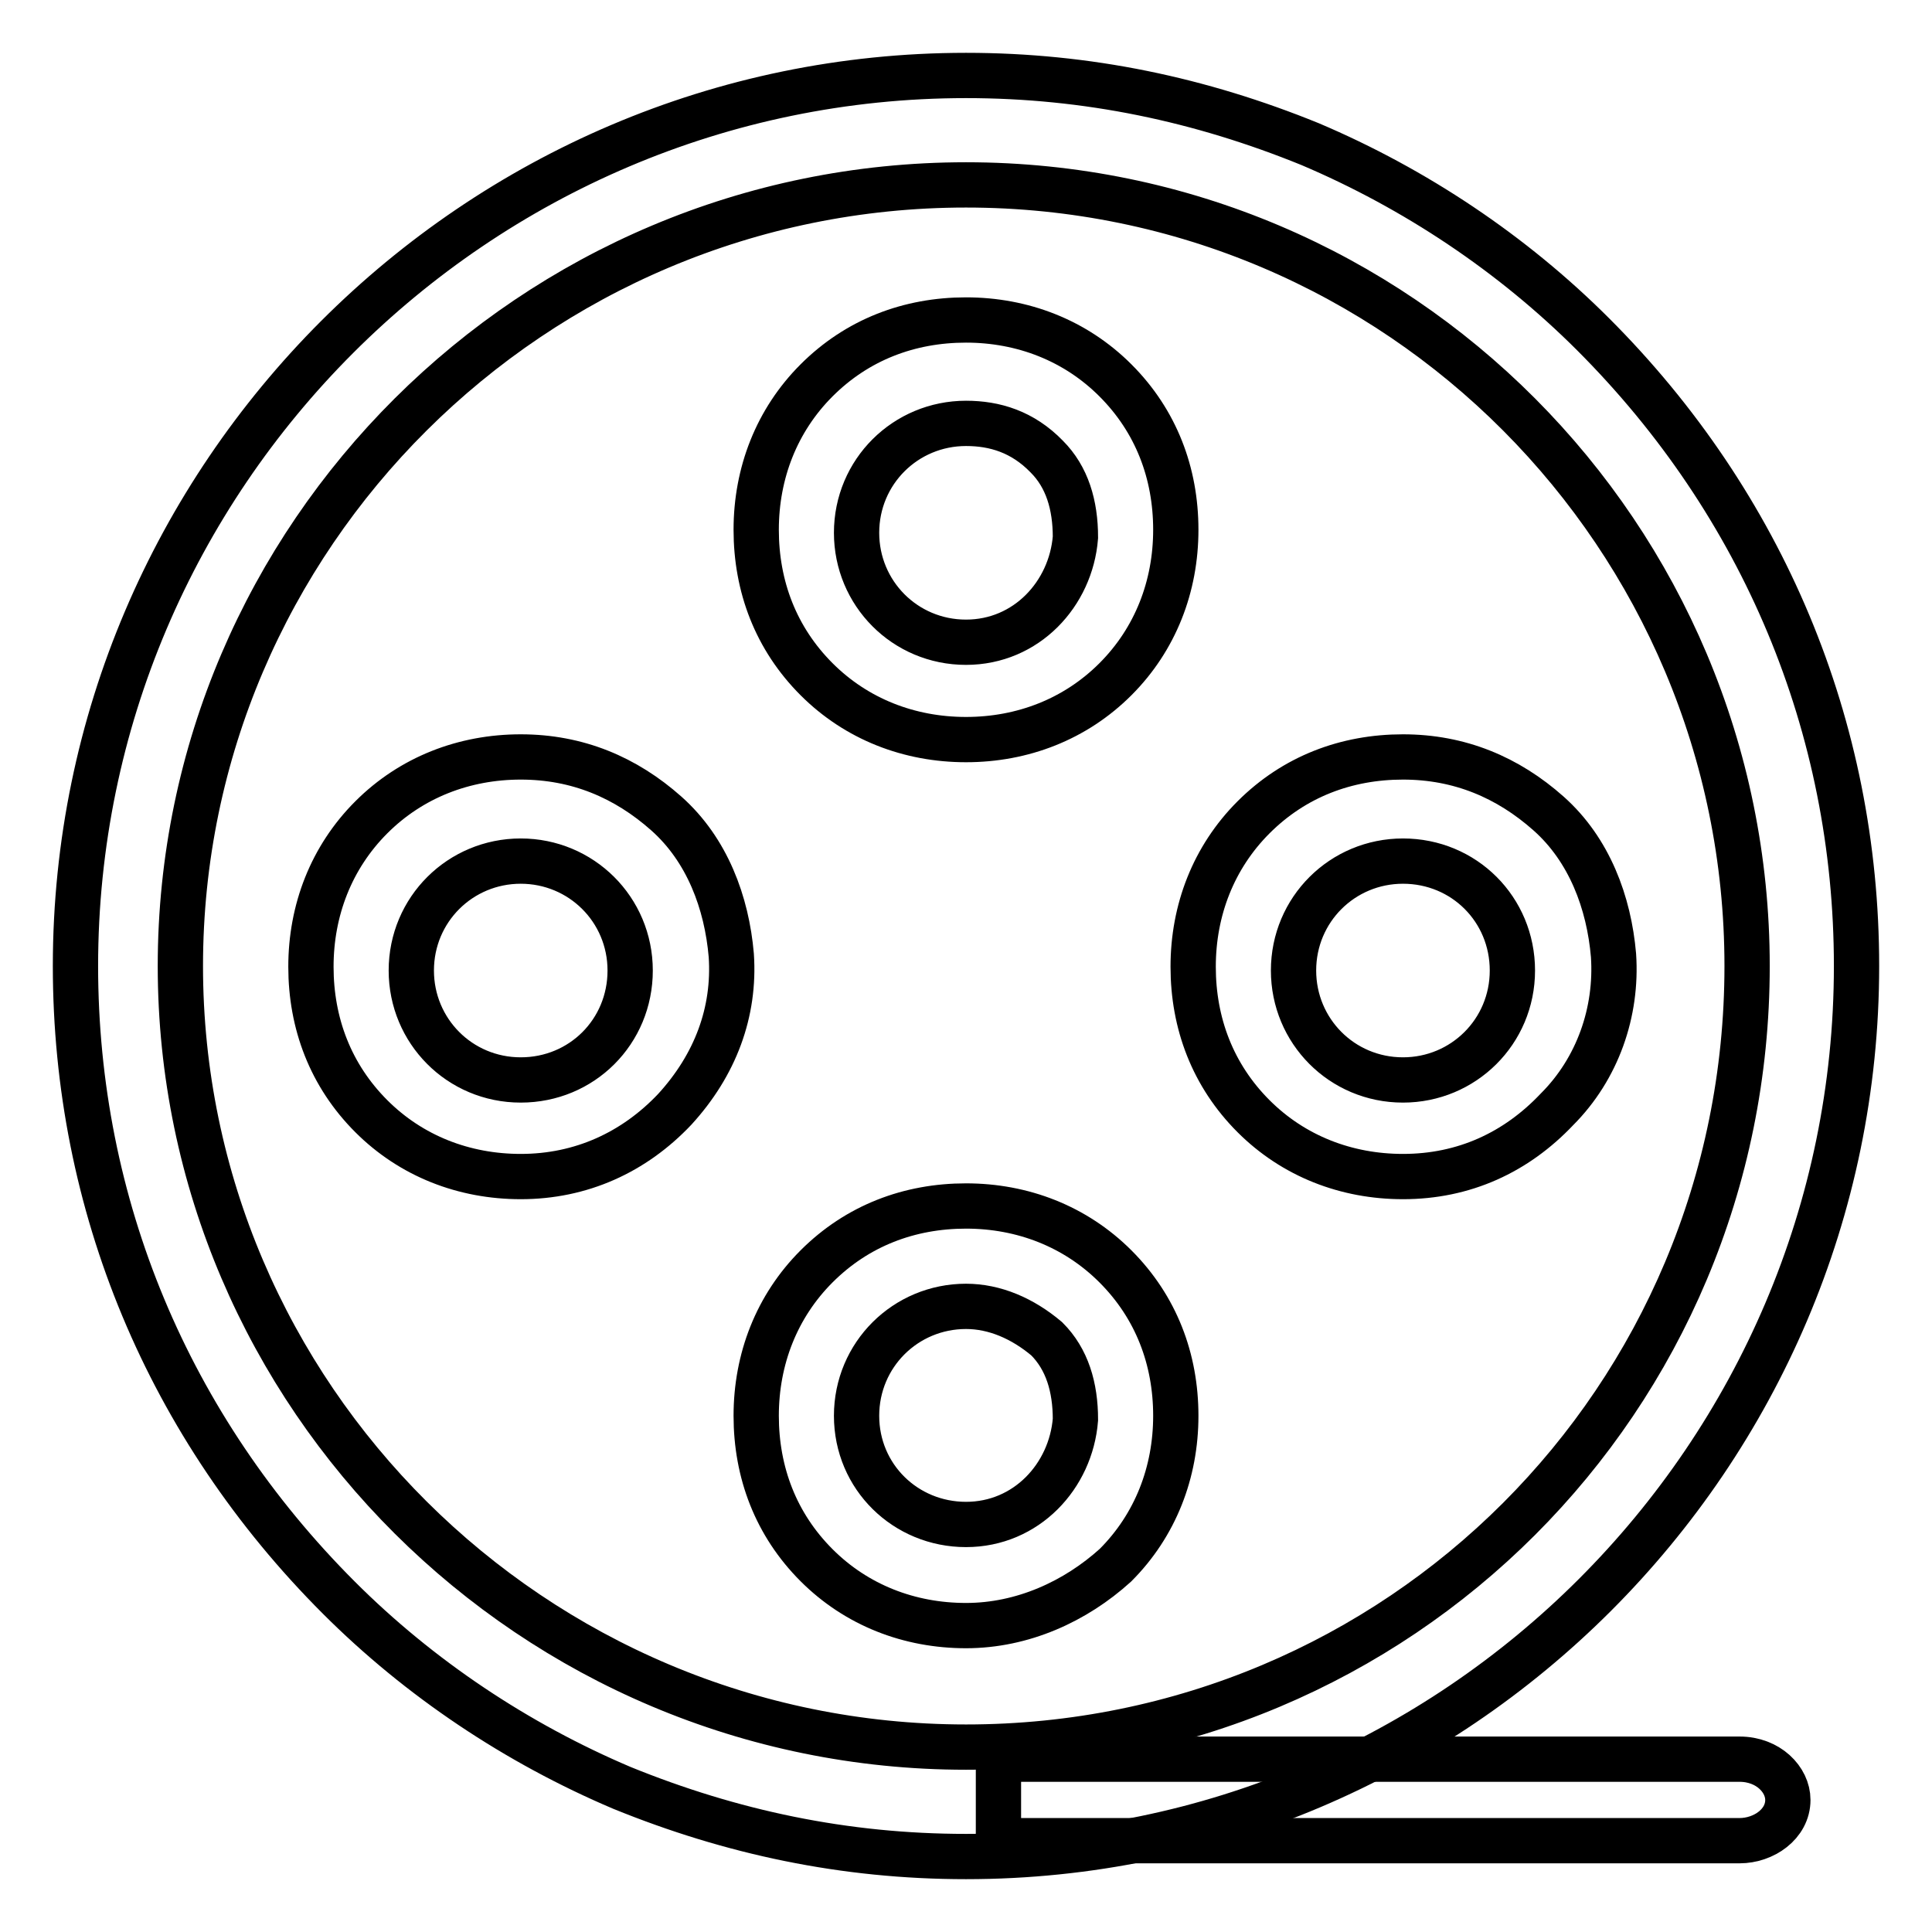 <?xml version="1.0" encoding="utf-8"?>
<!-- Svg Vector Icons : http://www.onlinewebfonts.com/icon -->
<!DOCTYPE svg PUBLIC "-//W3C//DTD SVG 1.1//EN" "http://www.w3.org/Graphics/SVG/1.1/DTD/svg11.dtd">
<svg version="1.1" xmlns="http://www.w3.org/2000/svg" xmlns:xlink="http://www.w3.org/1999/xlink" x="0px" y="0px" viewBox="0 0 256 256" enable-background="new 0 0 256 256" xml:space="preserve">
<g> <path stroke-width="6" fill-opacity="0" stroke="#000000"  d="M128,246c-16.1,0-31.1-3.2-45.6-9.1c-13.9-5.9-26.8-14.5-37.5-25.2C22.3,189.1,10,159.6,10,128 C10,63.1,63.1,10,128,10c16.1,0,31.1,3.2,45.6,9.1c13.9,5.9,26.8,14.5,37.5,25.2c22.5,22.5,34.9,52,34.9,83.7 C246,192.9,192.9,246,128,246z M128,24.5C70.6,24.5,23.9,71.1,23.9,128S70.6,231.5,128,231.5S231.5,185.4,231.5,128 C231.5,71.1,185.4,24.5,128,24.5z"/> <path stroke-width="6" fill-opacity="0" stroke="#000000"  d="M128,98c-7.5,0-14.5-2.7-19.8-8c-5.4-5.4-8-12.3-8-19.8s2.7-14.5,8-19.8c5.4-5.4,12.3-8,19.8-8 c7.5,0,14.5,2.7,19.8,8c5.4,5.4,8,12.3,8,19.8s-2.7,14.5-8,19.8C142.5,95.3,135.5,98,128,98z M128,56.1c-8,0-14.5,6.4-14.5,14.5 c0,8,6.4,14.5,14.5,14.5c8,0,13.9-6.4,14.5-13.9c0-4.3-1.1-8-3.8-10.7C135.5,57.2,131.8,56.1,128,56.1z M128,215.4 c-7.5,0-14.5-2.7-19.8-8c-5.4-5.4-8-12.3-8-19.8s2.7-14.5,8-19.8c5.4-5.4,12.3-8,19.8-8c7.5,0,14.5,2.7,19.8,8 c5.4,5.4,8,12.3,8,19.8s-2.7,14.5-8,19.8C142.5,212.2,135.5,215.4,128,215.4z M128,173.1c-8,0-14.5,6.4-14.5,14.5S120,202,128,202 c8,0,13.9-6.4,14.5-13.9c0-4.3-1.1-8-3.8-10.7C135.5,174.7,131.8,173.1,128,173.1z M185.9,155.9c-7.5,0-14.5-2.7-19.8-8 c-5.4-5.4-8-12.3-8-19.8c0-7.5,2.7-14.5,8-19.8c5.4-5.4,12.3-8,19.8-8c7.5,0,13.9,2.7,19.3,7.5s8,11.8,8.6,18.8 c0.5,7.5-2.1,15-7.5,20.4C200.9,152.7,194,155.9,185.9,155.9L185.9,155.9z M185.9,114.1c-8,0-14.5,6.4-14.5,14.5 c0,8,6.4,14.5,14.5,14.5c8,0,14.5-6.4,14.5-14.5C200.4,120.5,194,114.1,185.9,114.1z M69,155.9c-7.5,0-14.5-2.7-19.8-8 c-5.4-5.4-8-12.3-8-19.8c0-7.5,2.7-14.5,8-19.8s12.3-8,19.8-8s13.9,2.7,19.3,7.5c5.4,4.8,8,11.8,8.6,18.8 c0.5,7.5-2.1,14.5-7.5,20.4C84,152.7,77,155.9,69,155.9z M69,114.1c-8,0-14.5,6.4-14.5,14.5c0,8,6.4,14.5,14.5,14.5 s14.5-6.4,14.5-14.5C83.5,120.5,77,114.1,69,114.1z M132.3,244.4v-11.3h98.2c3.8,0,6.4,2.7,6.4,5.4c0,3.2-3.2,5.4-6.4,5.4h-98.2 V244.4z"/></g>
</svg>